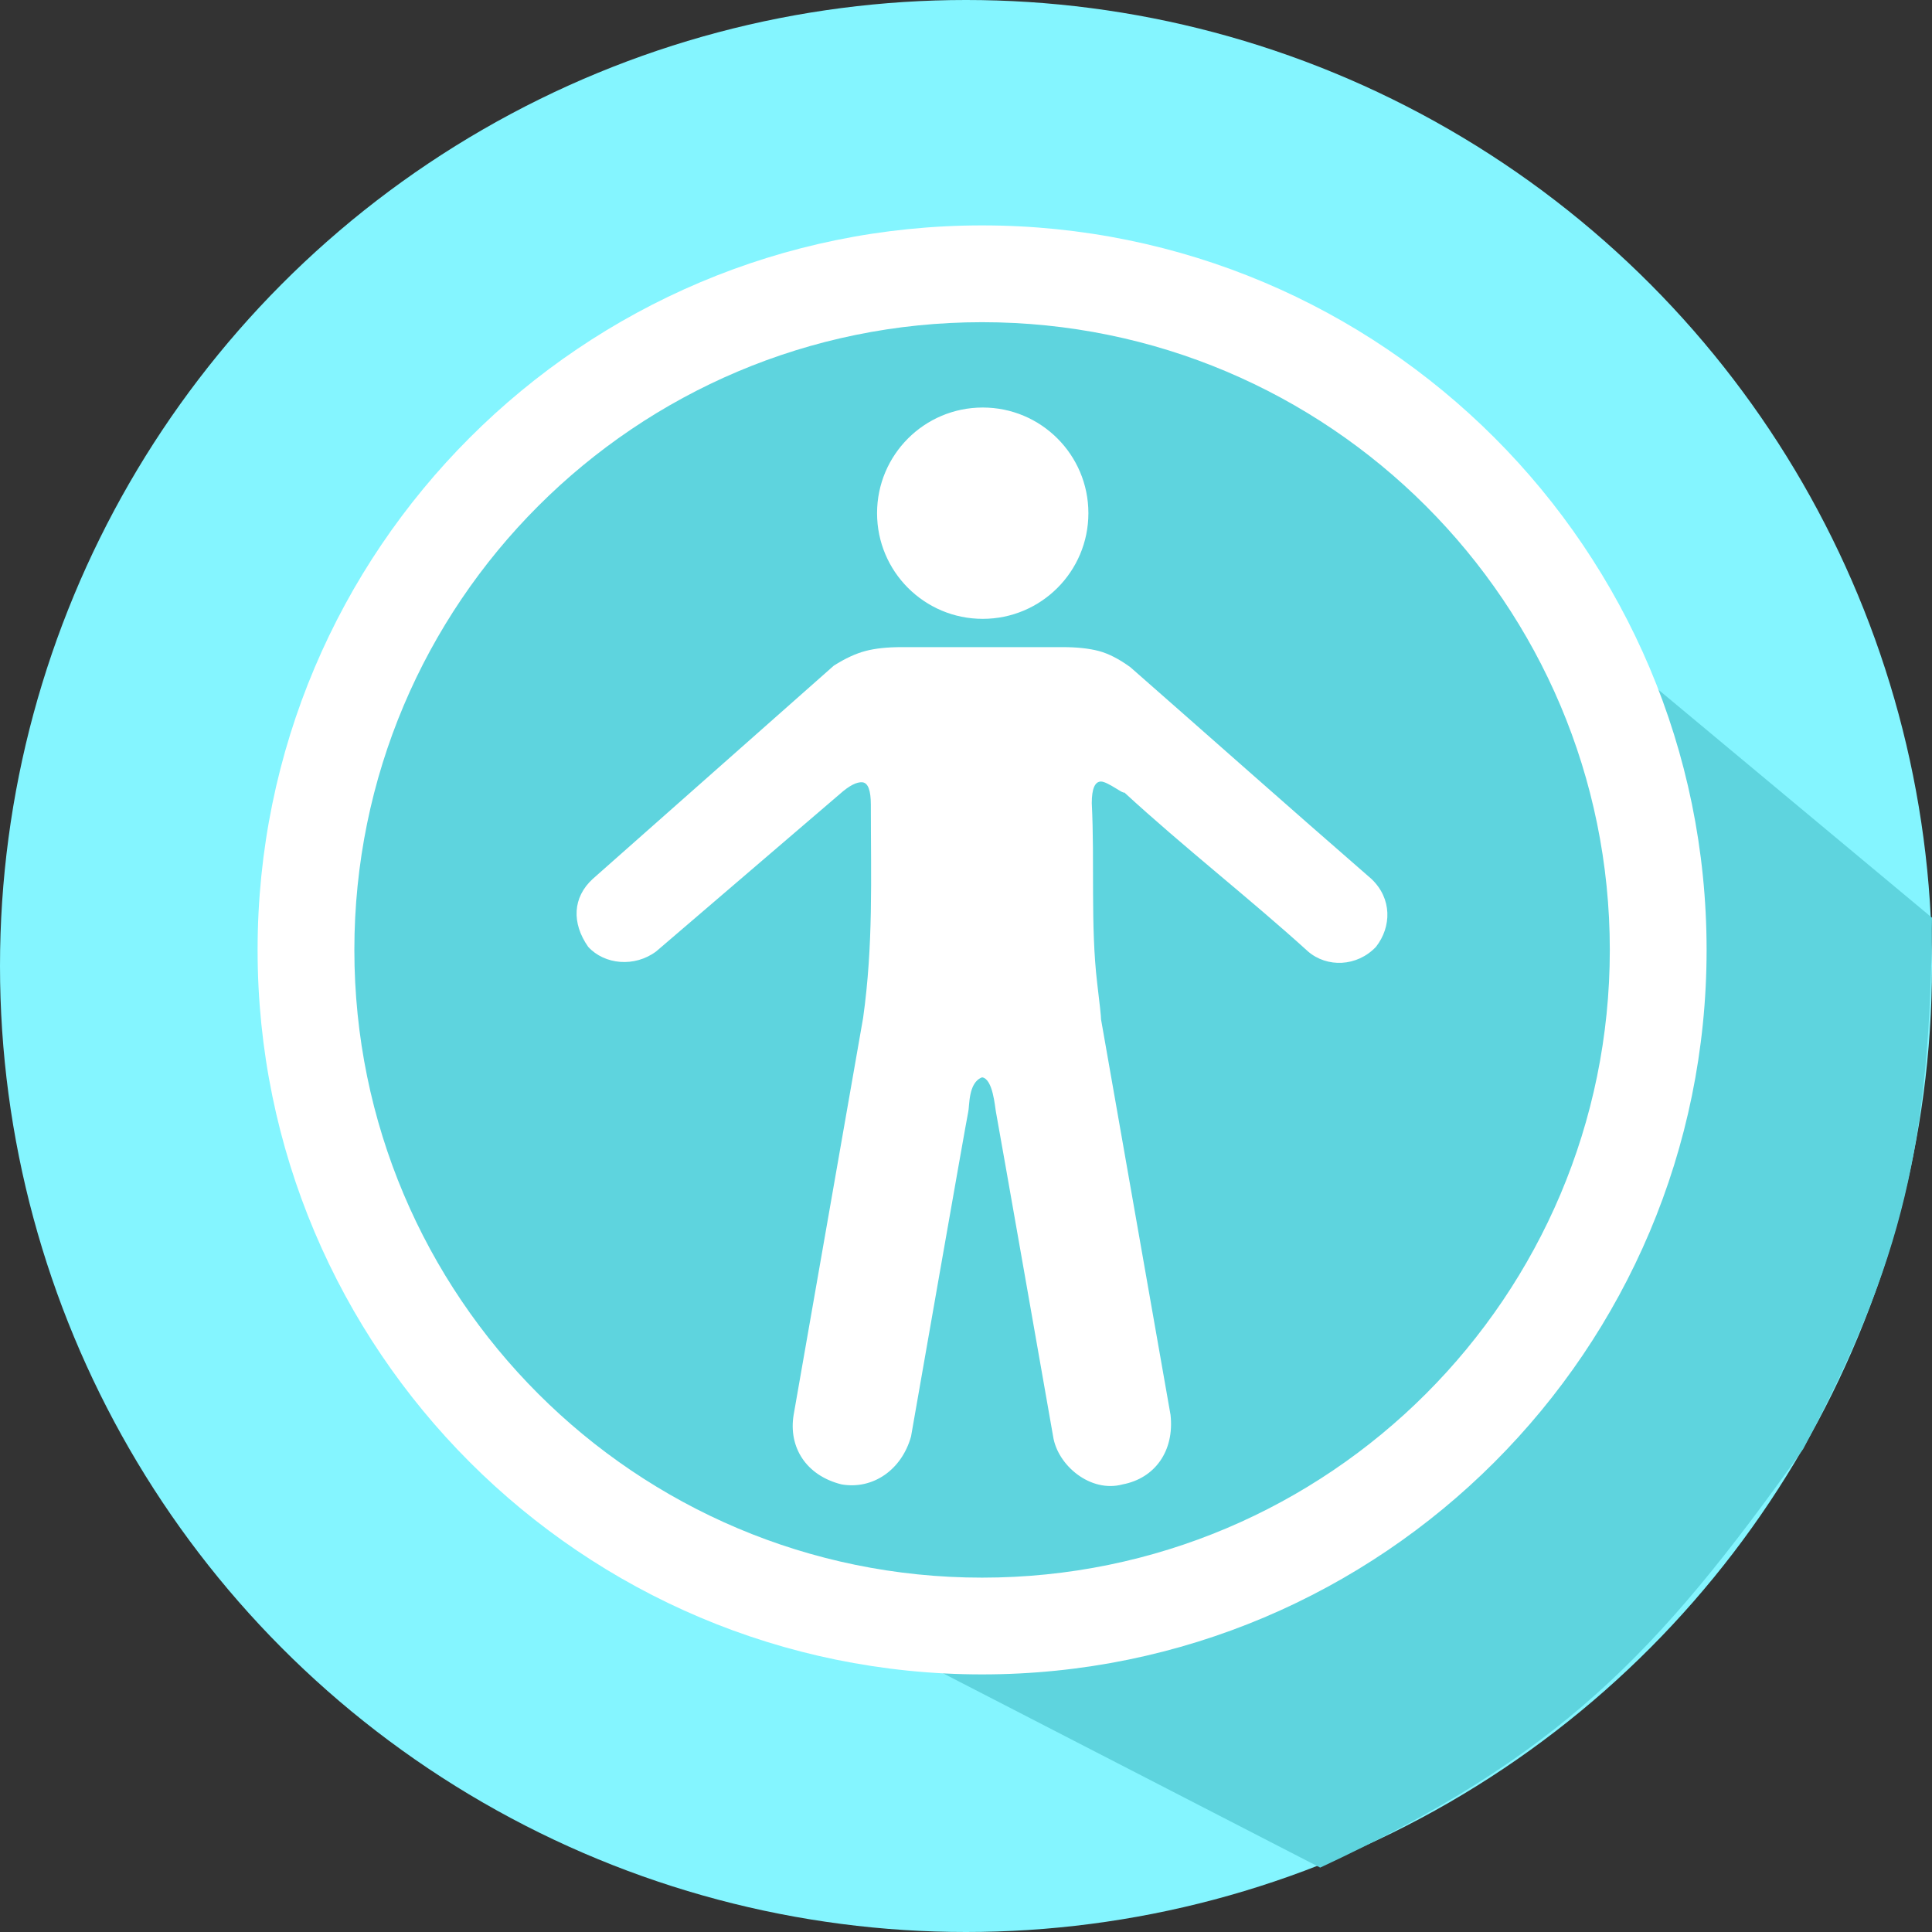 <svg width="60" height="60" viewBox="0 0 60 60" fill="none" xmlns="http://www.w3.org/2000/svg">
<rect x="0" y="0" width="60" height="60" fill="#333333" stroke="none"/>
<g clip-path="url(#clip0_4829_16425)">
<circle cx="30" cy="30" r="30" fill="#84F5FF"/>
<path d="M22.718 10L36 8.5L60 28.5C59.944 35.464 59.119 39.126 56 45C51.432 51.431 48.403 54.55 41 58L24.5 49.5L13 42.5L9 32.5L9.624 25L13.988 18L22.718 10Z" fill="#5ED4DE"/>
<path d="M30.5 7C18.074 7 8 17.074 8 29.5C8 41.926 18.074 52 30.5 52C42.926 52 53 41.926 53 29.5C53 17.074 42.926 7 30.5 7ZM30.5 10.006C41.266 10.006 49.994 18.733 49.994 29.5C49.994 40.266 41.267 48.995 30.5 48.995C19.733 48.995 11.005 40.267 11.005 29.5C11.005 18.733 19.733 10.006 30.5 10.006ZM42.589 27.294C43.237 27.906 43.217 28.784 42.733 29.404C42.142 30.028 41.209 30.055 40.622 29.548C38.788 27.884 36.781 26.326 34.913 24.607C34.907 24.68 34.407 24.277 34.194 24.271C34.002 24.271 33.906 24.495 33.906 24.943C34 26.791 33.863 28.741 34.074 30.532C34.154 31.188 34.194 31.563 34.194 31.659L36.352 43.941C36.476 45.069 35.86 45.911 34.865 46.099C33.869 46.37 32.846 45.512 32.706 44.612C32.706 44.612 30.965 34.696 30.931 34.538C30.898 34.38 30.839 33.505 30.5 33.458C30.063 33.617 30.114 34.351 30.068 34.538C30.022 34.724 28.293 44.612 28.293 44.612C28.001 45.653 27.104 46.268 26.134 46.099C25.025 45.822 24.483 44.936 24.647 43.941L26.805 31.611C27.124 29.332 27.045 27.294 27.045 24.991C27.045 24.543 26.957 24.311 26.782 24.295C26.606 24.279 26.374 24.399 26.086 24.655L20.377 29.548C19.71 30.045 18.777 29.963 18.266 29.404C17.749 28.666 17.782 27.867 18.41 27.294L25.894 20.673C26.246 20.449 26.574 20.297 26.878 20.217C27.181 20.137 27.557 20.097 28.005 20.097H32.994C33.442 20.097 33.818 20.137 34.122 20.217C34.425 20.297 34.753 20.465 35.105 20.721C37.488 22.811 40.018 25.06 42.589 27.294V27.294ZM33.801 15.937C33.801 17.75 32.332 19.219 30.52 19.219C28.707 19.219 27.238 17.75 27.238 15.937C27.238 14.125 28.707 12.656 30.52 12.656C32.332 12.656 33.801 14.125 33.801 15.937V15.937Z" fill="white"/>
</g>
<defs>
<clipPath id="clip0_4829_16425">
<rect width="60" height="60" fill="white"/>
</clipPath>
</defs>
</svg>
